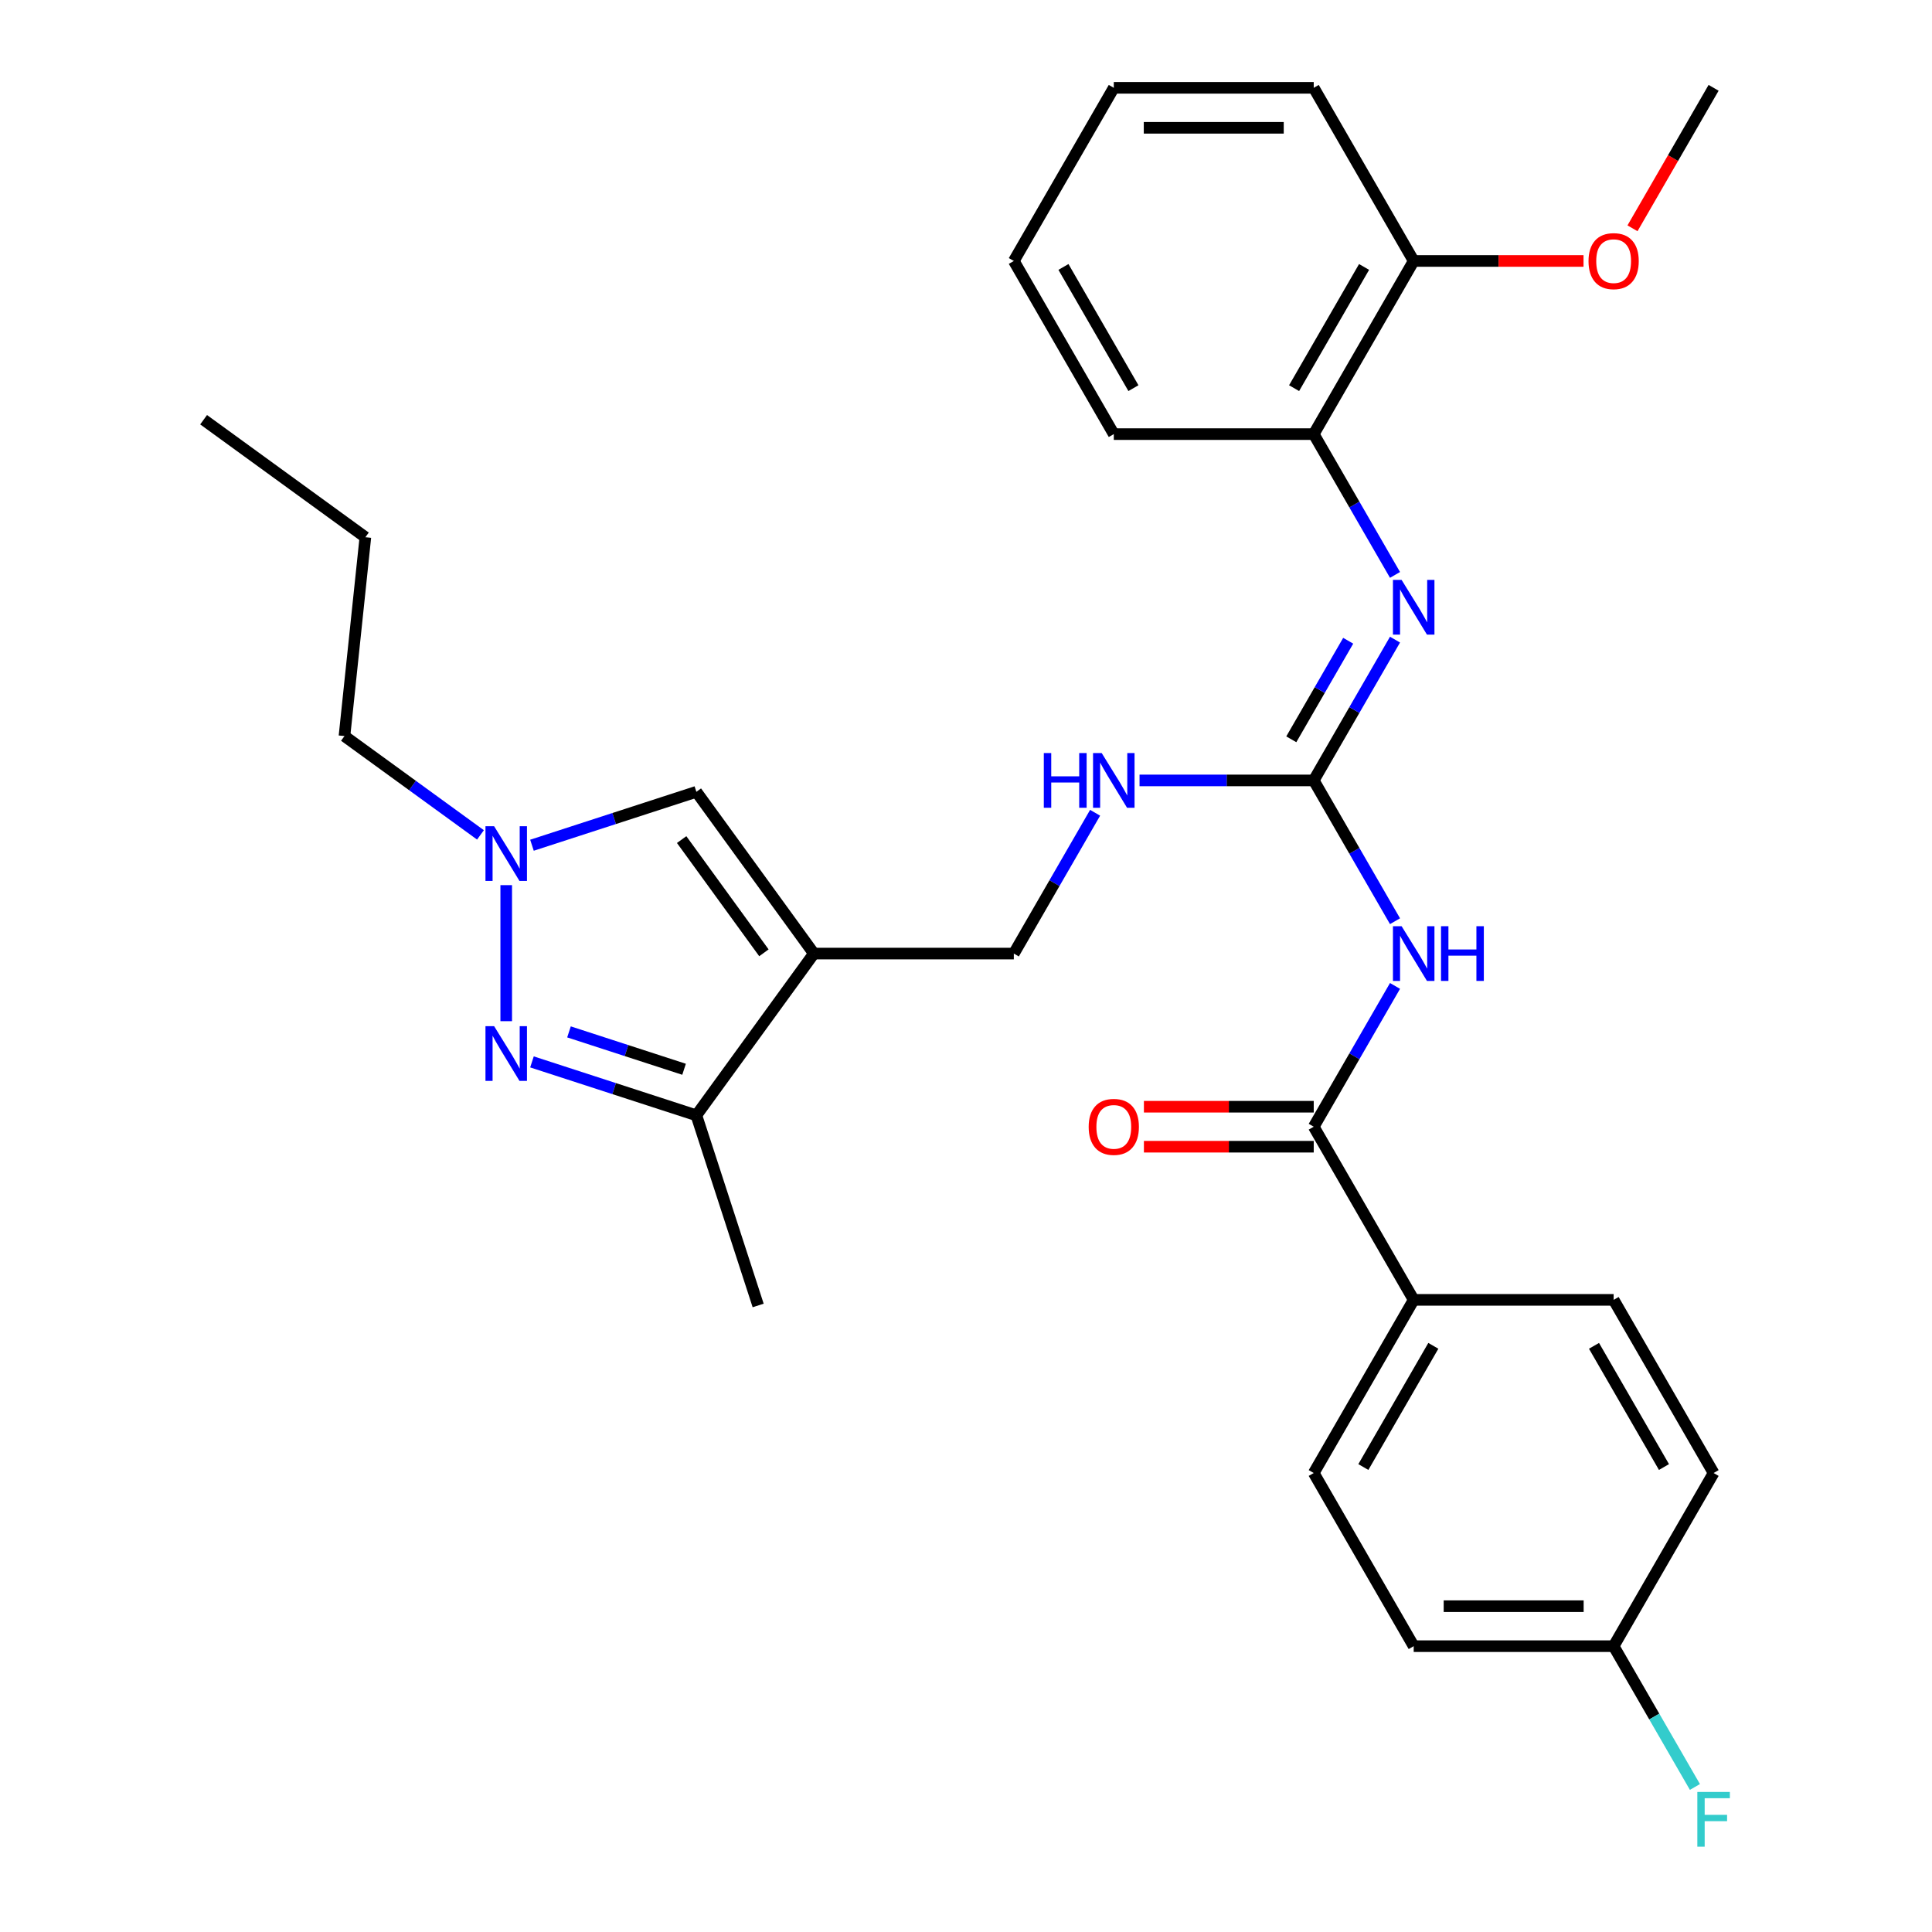 <?xml version='1.0' encoding='iso-8859-1'?>
<svg version='1.1' baseProfile='full'
              xmlns='http://www.w3.org/2000/svg'
                      xmlns:rdkit='http://www.rdkit.org/xml'
                      xmlns:xlink='http://www.w3.org/1999/xlink'
                  xml:space='preserve'
width='1000px' height='1000px' viewBox='0 0 1000 1000'>
<!-- END OF HEADER -->
<rect style='opacity:1.0;fill:#FFFFFF;stroke:none' width='1000' height='1000' x='0' y='0'> </rect>
<path class='bond-4' d='M 421.267,493.565 L 360.439,577.287' style='fill:none;fill-rule:evenodd;stroke:#000000;stroke-width:6px;stroke-linecap:butt;stroke-linejoin:miter;stroke-opacity:1' />
<path class='bond-6' d='M 421.267,493.565 L 360.439,409.842' style='fill:none;fill-rule:evenodd;stroke:#000000;stroke-width:6px;stroke-linecap:butt;stroke-linejoin:miter;stroke-opacity:1' />
<path class='bond-6' d='M 395.398,493.172 L 352.819,434.566' style='fill:none;fill-rule:evenodd;stroke:#000000;stroke-width:6px;stroke-linecap:butt;stroke-linejoin:miter;stroke-opacity:1' />
<path class='bond-10' d='M 421.267,493.565 L 524.754,493.565' style='fill:none;fill-rule:evenodd;stroke:#000000;stroke-width:6px;stroke-linecap:butt;stroke-linejoin:miter;stroke-opacity:1' />
<path class='bond-0' d='M 275.345,549.638 L 317.892,563.463' style='fill:none;fill-rule:evenodd;stroke:#0000FF;stroke-width:6px;stroke-linecap:butt;stroke-linejoin:miter;stroke-opacity:1' />
<path class='bond-0' d='M 317.892,563.463 L 360.439,577.287' style='fill:none;fill-rule:evenodd;stroke:#000000;stroke-width:6px;stroke-linecap:butt;stroke-linejoin:miter;stroke-opacity:1' />
<path class='bond-0' d='M 294.505,534.101 L 324.288,543.779' style='fill:none;fill-rule:evenodd;stroke:#0000FF;stroke-width:6px;stroke-linecap:butt;stroke-linejoin:miter;stroke-opacity:1' />
<path class='bond-0' d='M 324.288,543.779 L 354.071,553.456' style='fill:none;fill-rule:evenodd;stroke:#000000;stroke-width:6px;stroke-linecap:butt;stroke-linejoin:miter;stroke-opacity:1' />
<path class='bond-30' d='M 262.018,528.561 L 262.018,458.15' style='fill:none;fill-rule:evenodd;stroke:#0000FF;stroke-width:6px;stroke-linecap:butt;stroke-linejoin:miter;stroke-opacity:1' />
<path class='bond-1' d='M 722.058,476.818 L 701.021,440.38' style='fill:none;fill-rule:evenodd;stroke:#0000FF;stroke-width:6px;stroke-linecap:butt;stroke-linejoin:miter;stroke-opacity:1' />
<path class='bond-1' d='M 701.021,440.38 L 679.984,403.943' style='fill:none;fill-rule:evenodd;stroke:#000000;stroke-width:6px;stroke-linecap:butt;stroke-linejoin:miter;stroke-opacity:1' />
<path class='bond-5' d='M 722.058,510.312 L 701.021,546.75' style='fill:none;fill-rule:evenodd;stroke:#0000FF;stroke-width:6px;stroke-linecap:butt;stroke-linejoin:miter;stroke-opacity:1' />
<path class='bond-5' d='M 701.021,546.75 L 679.984,583.187' style='fill:none;fill-rule:evenodd;stroke:#000000;stroke-width:6px;stroke-linecap:butt;stroke-linejoin:miter;stroke-opacity:1' />
<path class='bond-2' d='M 679.984,403.943 L 634.904,403.943' style='fill:none;fill-rule:evenodd;stroke:#000000;stroke-width:6px;stroke-linecap:butt;stroke-linejoin:miter;stroke-opacity:1' />
<path class='bond-2' d='M 634.904,403.943 L 589.824,403.943' style='fill:none;fill-rule:evenodd;stroke:#0000FF;stroke-width:6px;stroke-linecap:butt;stroke-linejoin:miter;stroke-opacity:1' />
<path class='bond-7' d='M 679.984,403.943 L 701.021,367.505' style='fill:none;fill-rule:evenodd;stroke:#000000;stroke-width:6px;stroke-linecap:butt;stroke-linejoin:miter;stroke-opacity:1' />
<path class='bond-7' d='M 701.021,367.505 L 722.058,331.068' style='fill:none;fill-rule:evenodd;stroke:#0000FF;stroke-width:6px;stroke-linecap:butt;stroke-linejoin:miter;stroke-opacity:1' />
<path class='bond-7' d='M 668.37,382.663 L 683.097,357.157' style='fill:none;fill-rule:evenodd;stroke:#000000;stroke-width:6px;stroke-linecap:butt;stroke-linejoin:miter;stroke-opacity:1' />
<path class='bond-7' d='M 683.097,357.157 L 697.823,331.651' style='fill:none;fill-rule:evenodd;stroke:#0000FF;stroke-width:6px;stroke-linecap:butt;stroke-linejoin:miter;stroke-opacity:1' />
<path class='bond-3' d='M 275.345,437.491 L 317.892,423.667' style='fill:none;fill-rule:evenodd;stroke:#0000FF;stroke-width:6px;stroke-linecap:butt;stroke-linejoin:miter;stroke-opacity:1' />
<path class='bond-3' d='M 317.892,423.667 L 360.439,409.842' style='fill:none;fill-rule:evenodd;stroke:#000000;stroke-width:6px;stroke-linecap:butt;stroke-linejoin:miter;stroke-opacity:1' />
<path class='bond-20' d='M 248.69,432.139 L 213.493,406.566' style='fill:none;fill-rule:evenodd;stroke:#0000FF;stroke-width:6px;stroke-linecap:butt;stroke-linejoin:miter;stroke-opacity:1' />
<path class='bond-20' d='M 213.493,406.566 L 178.295,380.994' style='fill:none;fill-rule:evenodd;stroke:#000000;stroke-width:6px;stroke-linecap:butt;stroke-linejoin:miter;stroke-opacity:1' />
<path class='bond-22' d='M 360.439,577.287 L 392.418,675.709' style='fill:none;fill-rule:evenodd;stroke:#000000;stroke-width:6px;stroke-linecap:butt;stroke-linejoin:miter;stroke-opacity:1' />
<path class='bond-11' d='M 679.984,583.187 L 731.727,672.809' style='fill:none;fill-rule:evenodd;stroke:#000000;stroke-width:6px;stroke-linecap:butt;stroke-linejoin:miter;stroke-opacity:1' />
<path class='bond-12' d='M 679.984,572.838 L 636.034,572.838' style='fill:none;fill-rule:evenodd;stroke:#000000;stroke-width:6px;stroke-linecap:butt;stroke-linejoin:miter;stroke-opacity:1' />
<path class='bond-12' d='M 636.034,572.838 L 592.084,572.838' style='fill:none;fill-rule:evenodd;stroke:#FF0000;stroke-width:6px;stroke-linecap:butt;stroke-linejoin:miter;stroke-opacity:1' />
<path class='bond-12' d='M 679.984,593.536 L 636.034,593.536' style='fill:none;fill-rule:evenodd;stroke:#000000;stroke-width:6px;stroke-linecap:butt;stroke-linejoin:miter;stroke-opacity:1' />
<path class='bond-12' d='M 636.034,593.536 L 592.084,593.536' style='fill:none;fill-rule:evenodd;stroke:#FF0000;stroke-width:6px;stroke-linecap:butt;stroke-linejoin:miter;stroke-opacity:1' />
<path class='bond-8' d='M 722.058,297.574 L 701.021,261.136' style='fill:none;fill-rule:evenodd;stroke:#0000FF;stroke-width:6px;stroke-linecap:butt;stroke-linejoin:miter;stroke-opacity:1' />
<path class='bond-8' d='M 701.021,261.136 L 679.984,224.699' style='fill:none;fill-rule:evenodd;stroke:#000000;stroke-width:6px;stroke-linecap:butt;stroke-linejoin:miter;stroke-opacity:1' />
<path class='bond-13' d='M 679.984,224.699 L 731.727,135.077' style='fill:none;fill-rule:evenodd;stroke:#000000;stroke-width:6px;stroke-linecap:butt;stroke-linejoin:miter;stroke-opacity:1' />
<path class='bond-13' d='M 669.821,200.907 L 706.041,138.171' style='fill:none;fill-rule:evenodd;stroke:#000000;stroke-width:6px;stroke-linecap:butt;stroke-linejoin:miter;stroke-opacity:1' />
<path class='bond-23' d='M 679.984,224.699 L 576.497,224.699' style='fill:none;fill-rule:evenodd;stroke:#000000;stroke-width:6px;stroke-linecap:butt;stroke-linejoin:miter;stroke-opacity:1' />
<path class='bond-9' d='M 566.828,420.69 L 545.791,457.127' style='fill:none;fill-rule:evenodd;stroke:#0000FF;stroke-width:6px;stroke-linecap:butt;stroke-linejoin:miter;stroke-opacity:1' />
<path class='bond-9' d='M 545.791,457.127 L 524.754,493.565' style='fill:none;fill-rule:evenodd;stroke:#000000;stroke-width:6px;stroke-linecap:butt;stroke-linejoin:miter;stroke-opacity:1' />
<path class='bond-14' d='M 731.727,672.809 L 679.984,762.431' style='fill:none;fill-rule:evenodd;stroke:#000000;stroke-width:6px;stroke-linecap:butt;stroke-linejoin:miter;stroke-opacity:1' />
<path class='bond-14' d='M 741.89,696.601 L 705.67,759.336' style='fill:none;fill-rule:evenodd;stroke:#000000;stroke-width:6px;stroke-linecap:butt;stroke-linejoin:miter;stroke-opacity:1' />
<path class='bond-15' d='M 731.727,672.809 L 835.214,672.809' style='fill:none;fill-rule:evenodd;stroke:#000000;stroke-width:6px;stroke-linecap:butt;stroke-linejoin:miter;stroke-opacity:1' />
<path class='bond-21' d='M 731.727,135.077 L 775.677,135.077' style='fill:none;fill-rule:evenodd;stroke:#000000;stroke-width:6px;stroke-linecap:butt;stroke-linejoin:miter;stroke-opacity:1' />
<path class='bond-21' d='M 775.677,135.077 L 819.627,135.077' style='fill:none;fill-rule:evenodd;stroke:#FF0000;stroke-width:6px;stroke-linecap:butt;stroke-linejoin:miter;stroke-opacity:1' />
<path class='bond-24' d='M 731.727,135.077 L 679.984,45.455' style='fill:none;fill-rule:evenodd;stroke:#000000;stroke-width:6px;stroke-linecap:butt;stroke-linejoin:miter;stroke-opacity:1' />
<path class='bond-18' d='M 679.984,762.431 L 731.727,852.053' style='fill:none;fill-rule:evenodd;stroke:#000000;stroke-width:6px;stroke-linecap:butt;stroke-linejoin:miter;stroke-opacity:1' />
<path class='bond-17' d='M 835.214,672.809 L 886.957,762.431' style='fill:none;fill-rule:evenodd;stroke:#000000;stroke-width:6px;stroke-linecap:butt;stroke-linejoin:miter;stroke-opacity:1' />
<path class='bond-17' d='M 825.051,696.601 L 861.271,759.336' style='fill:none;fill-rule:evenodd;stroke:#000000;stroke-width:6px;stroke-linecap:butt;stroke-linejoin:miter;stroke-opacity:1' />
<path class='bond-16' d='M 835.214,852.053 L 886.957,762.431' style='fill:none;fill-rule:evenodd;stroke:#000000;stroke-width:6px;stroke-linecap:butt;stroke-linejoin:miter;stroke-opacity:1' />
<path class='bond-19' d='M 835.214,852.053 L 856.251,888.491' style='fill:none;fill-rule:evenodd;stroke:#000000;stroke-width:6px;stroke-linecap:butt;stroke-linejoin:miter;stroke-opacity:1' />
<path class='bond-19' d='M 856.251,888.491 L 877.288,924.928' style='fill:none;fill-rule:evenodd;stroke:#33CCCC;stroke-width:6px;stroke-linecap:butt;stroke-linejoin:miter;stroke-opacity:1' />
<path class='bond-32' d='M 835.214,852.053 L 731.727,852.053' style='fill:none;fill-rule:evenodd;stroke:#000000;stroke-width:6px;stroke-linecap:butt;stroke-linejoin:miter;stroke-opacity:1' />
<path class='bond-32' d='M 819.691,831.356 L 747.25,831.356' style='fill:none;fill-rule:evenodd;stroke:#000000;stroke-width:6px;stroke-linecap:butt;stroke-linejoin:miter;stroke-opacity:1' />
<path class='bond-26' d='M 178.295,380.994 L 189.112,278.074' style='fill:none;fill-rule:evenodd;stroke:#000000;stroke-width:6px;stroke-linecap:butt;stroke-linejoin:miter;stroke-opacity:1' />
<path class='bond-25' d='M 844.975,118.169 L 865.966,81.812' style='fill:none;fill-rule:evenodd;stroke:#FF0000;stroke-width:6px;stroke-linecap:butt;stroke-linejoin:miter;stroke-opacity:1' />
<path class='bond-25' d='M 865.966,81.812 L 886.957,45.455' style='fill:none;fill-rule:evenodd;stroke:#000000;stroke-width:6px;stroke-linecap:butt;stroke-linejoin:miter;stroke-opacity:1' />
<path class='bond-27' d='M 576.497,224.699 L 524.754,135.077' style='fill:none;fill-rule:evenodd;stroke:#000000;stroke-width:6px;stroke-linecap:butt;stroke-linejoin:miter;stroke-opacity:1' />
<path class='bond-27' d='M 586.66,200.907 L 550.44,138.171' style='fill:none;fill-rule:evenodd;stroke:#000000;stroke-width:6px;stroke-linecap:butt;stroke-linejoin:miter;stroke-opacity:1' />
<path class='bond-31' d='M 679.984,45.455 L 576.497,45.455' style='fill:none;fill-rule:evenodd;stroke:#000000;stroke-width:6px;stroke-linecap:butt;stroke-linejoin:miter;stroke-opacity:1' />
<path class='bond-31' d='M 664.461,66.152 L 592.02,66.152' style='fill:none;fill-rule:evenodd;stroke:#000000;stroke-width:6px;stroke-linecap:butt;stroke-linejoin:miter;stroke-opacity:1' />
<path class='bond-28' d='M 189.112,278.074 L 105.39,217.246' style='fill:none;fill-rule:evenodd;stroke:#000000;stroke-width:6px;stroke-linecap:butt;stroke-linejoin:miter;stroke-opacity:1' />
<path class='bond-29' d='M 524.754,135.077 L 576.497,45.455' style='fill:none;fill-rule:evenodd;stroke:#000000;stroke-width:6px;stroke-linecap:butt;stroke-linejoin:miter;stroke-opacity:1' />
<path  class='atom-1' d='M 255.758 531.148
L 265.038 546.148
Q 265.958 547.628, 267.438 550.308
Q 268.918 552.988, 268.998 553.148
L 268.998 531.148
L 272.758 531.148
L 272.758 559.468
L 268.878 559.468
L 258.918 543.068
Q 257.758 541.148, 256.518 538.948
Q 255.318 536.748, 254.958 536.068
L 254.958 559.468
L 251.278 559.468
L 251.278 531.148
L 255.758 531.148
' fill='#0000FF'/>
<path  class='atom-2' d='M 725.467 479.405
L 734.747 494.405
Q 735.667 495.885, 737.147 498.565
Q 738.627 501.245, 738.707 501.405
L 738.707 479.405
L 742.467 479.405
L 742.467 507.725
L 738.587 507.725
L 728.627 491.325
Q 727.467 489.405, 726.227 487.205
Q 725.027 485.005, 724.667 484.325
L 724.667 507.725
L 720.987 507.725
L 720.987 479.405
L 725.467 479.405
' fill='#0000FF'/>
<path  class='atom-2' d='M 745.867 479.405
L 749.707 479.405
L 749.707 491.445
L 764.187 491.445
L 764.187 479.405
L 768.027 479.405
L 768.027 507.725
L 764.187 507.725
L 764.187 494.645
L 749.707 494.645
L 749.707 507.725
L 745.867 507.725
L 745.867 479.405
' fill='#0000FF'/>
<path  class='atom-4' d='M 255.758 427.662
L 265.038 442.662
Q 265.958 444.142, 267.438 446.822
Q 268.918 449.502, 268.998 449.662
L 268.998 427.662
L 272.758 427.662
L 272.758 455.982
L 268.878 455.982
L 258.918 439.582
Q 257.758 437.662, 256.518 435.462
Q 255.318 433.262, 254.958 432.582
L 254.958 455.982
L 251.278 455.982
L 251.278 427.662
L 255.758 427.662
' fill='#0000FF'/>
<path  class='atom-8' d='M 725.467 300.161
L 734.747 315.161
Q 735.667 316.641, 737.147 319.321
Q 738.627 322.001, 738.707 322.161
L 738.707 300.161
L 742.467 300.161
L 742.467 328.481
L 738.587 328.481
L 728.627 312.081
Q 727.467 310.161, 726.227 307.961
Q 725.027 305.761, 724.667 305.081
L 724.667 328.481
L 720.987 328.481
L 720.987 300.161
L 725.467 300.161
' fill='#0000FF'/>
<path  class='atom-10' d='M 540.277 389.783
L 544.117 389.783
L 544.117 401.823
L 558.597 401.823
L 558.597 389.783
L 562.437 389.783
L 562.437 418.103
L 558.597 418.103
L 558.597 405.023
L 544.117 405.023
L 544.117 418.103
L 540.277 418.103
L 540.277 389.783
' fill='#0000FF'/>
<path  class='atom-10' d='M 570.237 389.783
L 579.517 404.783
Q 580.437 406.263, 581.917 408.943
Q 583.397 411.623, 583.477 411.783
L 583.477 389.783
L 587.237 389.783
L 587.237 418.103
L 583.357 418.103
L 573.397 401.703
Q 572.237 399.783, 570.997 397.583
Q 569.797 395.383, 569.437 394.703
L 569.437 418.103
L 565.757 418.103
L 565.757 389.783
L 570.237 389.783
' fill='#0000FF'/>
<path  class='atom-13' d='M 563.497 583.267
Q 563.497 576.467, 566.857 572.667
Q 570.217 568.867, 576.497 568.867
Q 582.777 568.867, 586.137 572.667
Q 589.497 576.467, 589.497 583.267
Q 589.497 590.147, 586.097 594.067
Q 582.697 597.947, 576.497 597.947
Q 570.257 597.947, 566.857 594.067
Q 563.497 590.187, 563.497 583.267
M 576.497 594.747
Q 580.817 594.747, 583.137 591.867
Q 585.497 588.947, 585.497 583.267
Q 585.497 577.707, 583.137 574.907
Q 580.817 572.067, 576.497 572.067
Q 572.177 572.067, 569.817 574.867
Q 567.497 577.667, 567.497 583.267
Q 567.497 588.987, 569.817 591.867
Q 572.177 594.747, 576.497 594.747
' fill='#FF0000'/>
<path  class='atom-20' d='M 878.537 927.515
L 895.377 927.515
L 895.377 930.755
L 882.337 930.755
L 882.337 939.355
L 893.937 939.355
L 893.937 942.635
L 882.337 942.635
L 882.337 955.835
L 878.537 955.835
L 878.537 927.515
' fill='#33CCCC'/>
<path  class='atom-22' d='M 822.214 135.157
Q 822.214 128.357, 825.574 124.557
Q 828.934 120.757, 835.214 120.757
Q 841.494 120.757, 844.854 124.557
Q 848.214 128.357, 848.214 135.157
Q 848.214 142.037, 844.814 145.957
Q 841.414 149.837, 835.214 149.837
Q 828.974 149.837, 825.574 145.957
Q 822.214 142.077, 822.214 135.157
M 835.214 146.637
Q 839.534 146.637, 841.854 143.757
Q 844.214 140.837, 844.214 135.157
Q 844.214 129.597, 841.854 126.797
Q 839.534 123.957, 835.214 123.957
Q 830.894 123.957, 828.534 126.757
Q 826.214 129.557, 826.214 135.157
Q 826.214 140.877, 828.534 143.757
Q 830.894 146.637, 835.214 146.637
' fill='#FF0000'/>
</svg>
